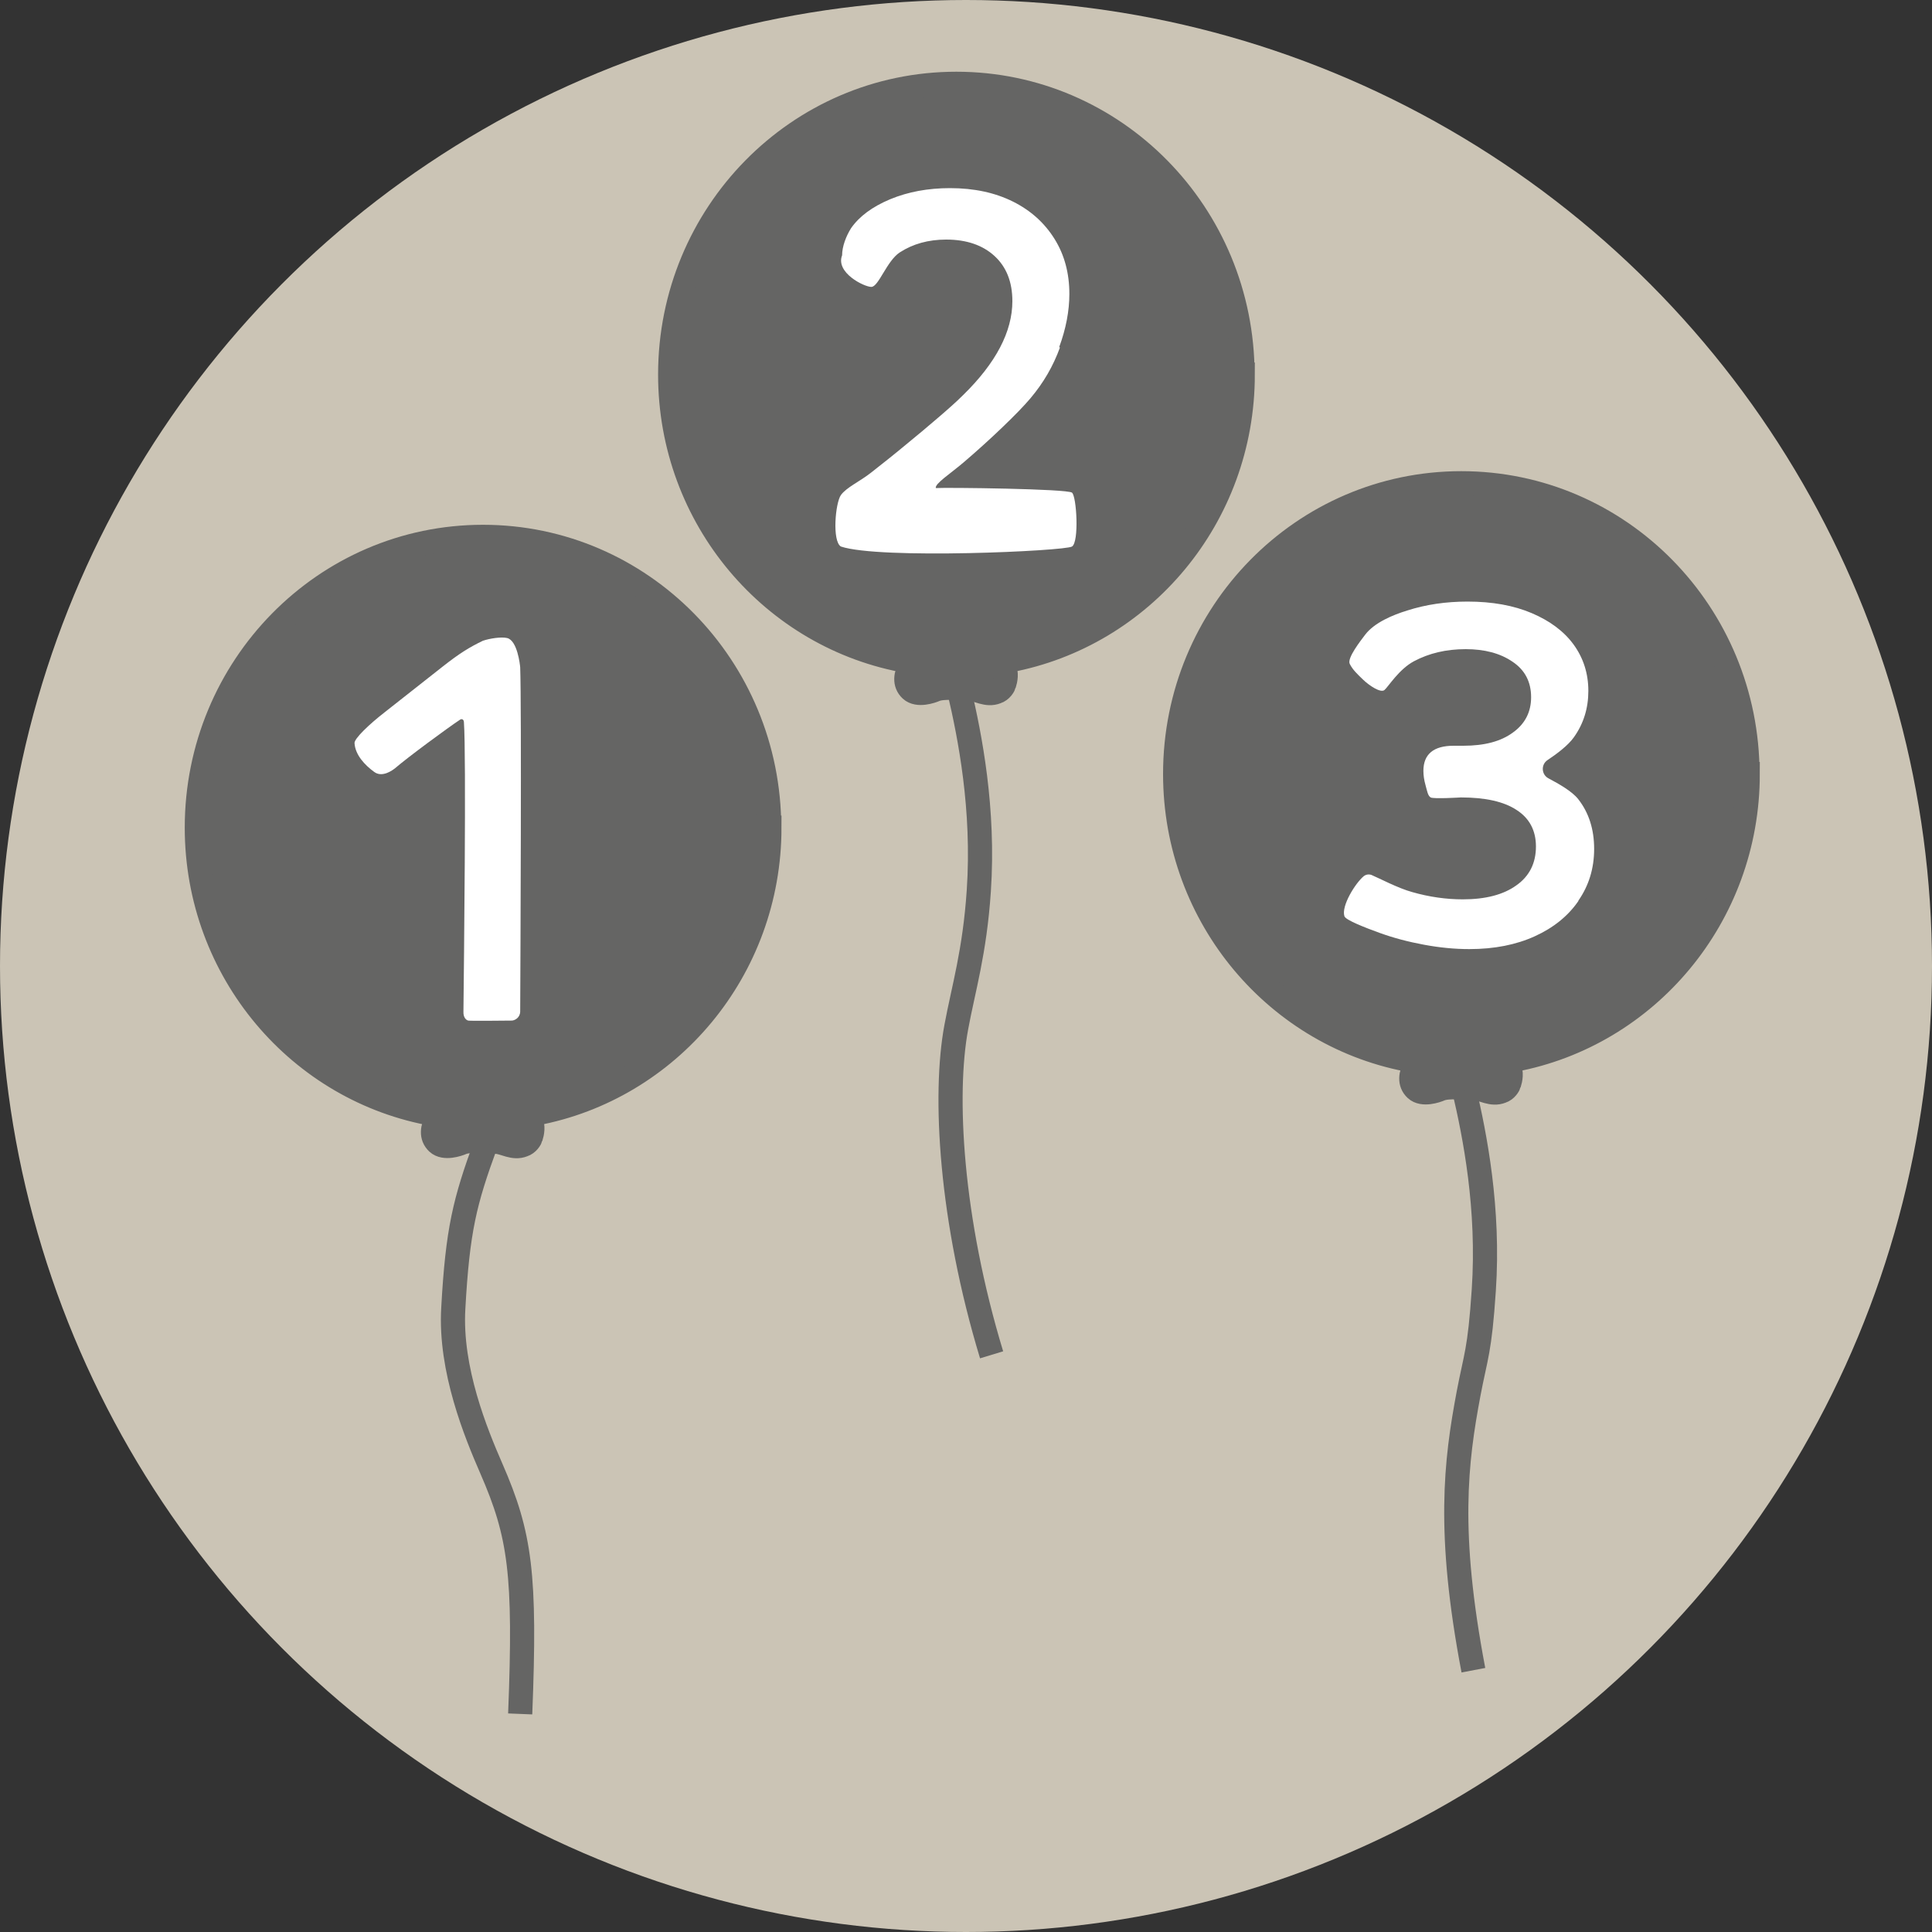 <svg viewBox="0 0 80 80" xmlns="http://www.w3.org/2000/svg" data-name="Ebene 1" id="Ebene_1">
  <rect x="0" y="0" width="80" height="80" fill="#333333" stroke="none"/>
  <defs>
    <style>
      .cls-1 {
        fill: #cbc4b5;
      }

      .cls-2 {
        fill: #fff;
      }

      .cls-3 {
        fill: none;
      }

      .cls-3, .cls-4 {
        stroke: #656564;
        stroke-miterlimit: 10;
      }

      .cls-4 {
        fill: #656564;
      }
    </style>
  </defs>
  <circle r="40" cy="40" cx="40" class="cls-1"></circle>
  <g>
    <path d="M51.45,15.51c0-6.65-5.3-12.04-11.85-12.04s-11.85,5.39-11.85,12.04c0,5.96,4.26,10.91,9.86,11.87.07.01.11.17.08.22-.19.33-.25.7.03.96s.84.07,1,0c.33-.14,1.1-.06,1.44-.04s.7.29,1.1.13c.19-.06.3-.25.32-.32.06-.19.11-.44,0-.7-.04-.08.08-.26.18-.28,5.52-1.03,9.7-5.94,9.7-11.84Z" class="cls-4"></path>
    <path d="M39.72,28.6c.44,1.87,1.04,4.9.81,8.29-.17,2.54-.64,4.06-.93,5.63-.53,2.82-.24,7.98,1.46,13.58" class="cls-3"></path>
  </g>
  <g>
    <path d="M72.36,32.05c0-6.65-5.3-12.04-11.85-12.04s-11.85,5.39-11.85,12.04c0,5.96,4.26,10.91,9.86,11.87.07.01.11.17.08.22-.19.33-.25.7.03.96s.84.07,1,0c.33-.14,1.1-.06,1.44-.04s.7.29,1.1.13c.19-.06.3-.25.32-.32.06-.19.11-.44,0-.7-.04-.08.08-.26.18-.28,5.52-1.03,9.7-5.94,9.7-11.84Z" class="cls-4"></path>
    <path d="M60.63,45.14c.44,1.87,1.04,4.9.81,8.29-.17,2.54-.33,2.7-.63,4.28-.53,2.82-.89,5.73.2,11.45" class="cls-3"></path>
  </g>
  <g>
    <path d="M31.85,34.27c0-6.65-5.3-12.04-11.85-12.04s-11.85,5.39-11.85,12.04c0,5.96,4.26,10.91,9.86,11.87.07.01.11.17.08.22-.19.33-.25.7.03.96s.84.07,1,0c.33-.14,1.1-.06,1.44-.04s.7.29,1.1.13c.19-.06.3-.25.32-.32.06-.19.11-.44,0-.7-.04-.08.08-.26.18-.28,5.52-1.03,9.7-5.94,9.7-11.84Z" class="cls-4"></path>
    <path d="M20.12,47.36c-.88,2.4-1.17,3.57-1.35,6.81-.15,2.54.94,5.18,1.58,6.65,1.19,2.73,1.42,4.36,1.19,10.15" class="cls-3"></path>
  </g>
  <path d="M43.89,14.39c-.28.77-.68,1.46-1.22,2.1-.27.32-.66.72-1.16,1.2-.5.48-1.03.96-1.59,1.44-.56.48-1.22.9-1.17,1.08.44-.03,5.45.03,5.64.19s.3,2.04,0,2.23-7.97.54-9.57,0c-.37-.22-.23-1.81,0-2.13s.78-.56,1.25-.93.94-.74,1.42-1.14c.48-.39.93-.77,1.35-1.13s.77-.67,1.04-.94c1.36-1.33,2.04-2.63,2.04-3.89,0-.8-.25-1.42-.74-1.87-.49-.45-1.16-.68-2-.68-.74,0-1.38.18-1.92.53-.54.35-.88,1.43-1.18,1.43s-1.49-.59-1.21-1.31c0-.18.04-.38.11-.58.07-.2.16-.38.26-.54.34-.49.88-.89,1.62-1.2.75-.31,1.57-.46,2.48-.46,1,0,1.87.19,2.61.56.74.37,1.31.89,1.72,1.55.41.66.61,1.42.61,2.27,0,.7-.14,1.44-.42,2.2Z" class="cls-2"></path>
  <path d="M65.35,37.32c-.43.62-1.03,1.1-1.8,1.45s-1.67.53-2.71.53c-.6,0-1.22-.06-1.87-.18-.65-.12-1.26-.28-1.84-.49-.58-.21-1.41-.53-1.46-.69-.14-.42.45-1.37.8-1.66.09-.07.21-.09.32-.05.31.13,1.1.55,1.69.71.7.2,1.4.3,2.09.3.94,0,1.68-.19,2.22-.58.54-.38.81-.92.81-1.61,0-.66-.27-1.17-.8-1.51-.53-.35-1.3-.52-2.31-.52,0,0-1.13.07-1.25,0s-.15-.29-.21-.5c-.06-.21-.09-.41-.09-.6,0-.69.42-1.04,1.25-1.04h.4c.88,0,1.56-.18,2.06-.55.5-.36.75-.85.75-1.46,0-.64-.26-1.13-.77-1.47-.51-.35-1.16-.52-1.94-.52-.81,0-1.52.17-2.14.5-.62.33-1.06,1.05-1.22,1.19s-.64-.19-.88-.42c-.26-.25-.44-.42-.56-.66s.46-.97.64-1.21c.38-.5,1.15-.82,1.74-1,.78-.25,1.61-.37,2.5-.37,1.02,0,1.91.16,2.66.48.75.32,1.33.75,1.73,1.3.4.55.61,1.19.61,1.92,0,.72-.2,1.36-.6,1.92-.24.34-.71.69-1.1.95-.27.19-.24.6.05.75.43.23.97.53,1.23.86.44.56.66,1.25.66,2.06,0,.81-.22,1.52-.65,2.14Z" class="cls-2"></path>
  <path d="M21.19,42.26c-.13,0-1.71.02-1.8,0s-.21-.13-.2-.37c.02-1.9.12-10.61.02-11.98,0-.12-.09-.16-.16-.11-.5.33-2.17,1.56-2.69,2.01-.09.07-.53.41-.87.15-.37-.27-.78-.69-.81-1.19-.01-.19.61-.78,1.24-1.27l2.4-1.89c.71-.56,1.12-.81,1.68-1.08.27-.09.75-.17,1-.11.42.1.53,1.09.54,1.21.06,1.65.01,12.11,0,14.25,0,.25-.21.37-.34.38Z" class="cls-2"></path>
</svg>